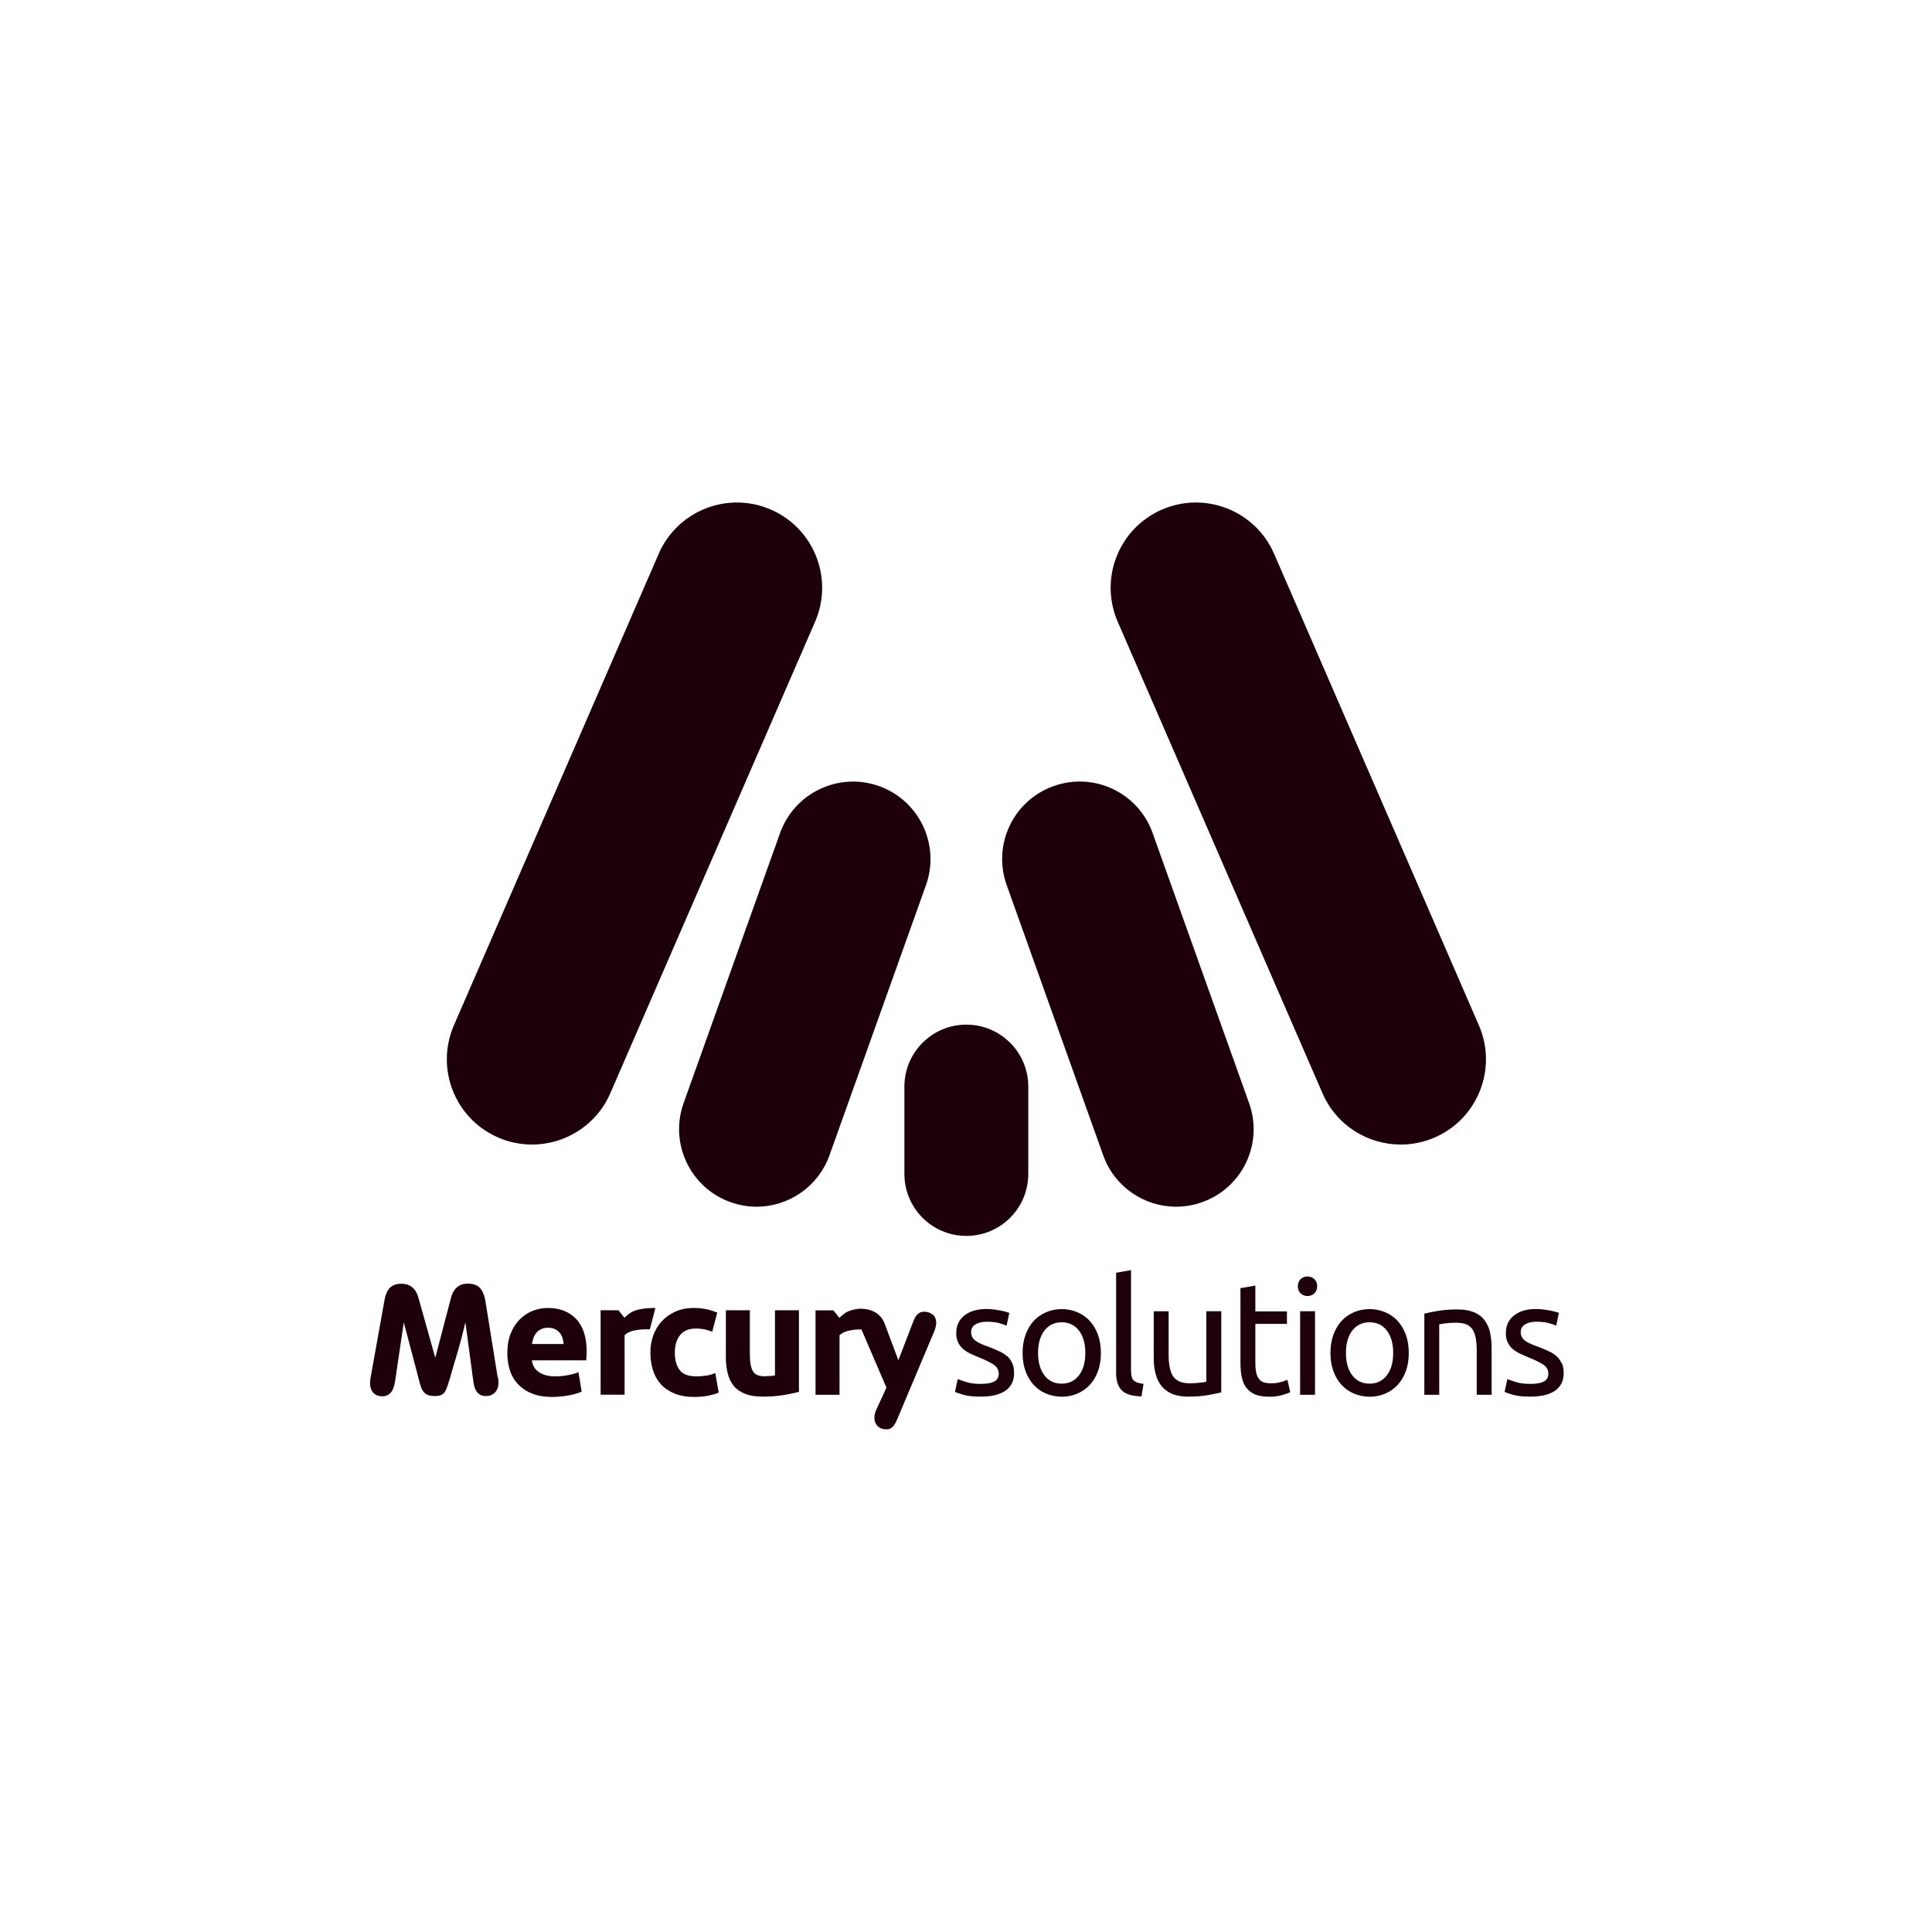 <?xml version="1.0" encoding="UTF-8"?><svg id="LOGO_NB_fond_foncé" xmlns="http://www.w3.org/2000/svg" viewBox="0 0 170 170"><defs><style>.cls-1{fill:#1e000a;}</style></defs><g id="mercury"><path class="cls-1" d="M82.07,115.69c-.19-.18-.44-.27-.76-.27-.22,0-.41.07-.56.21-.15.14-.28.35-.39.65l-1.31,3.41-1.21-3.23c-.4-1.07-1.47-1.35-2.3-1.3-.28.04-.52.09-.72.16-.2.07-.38.16-.53.27s-.3.23-.43.37l-.53-.66h-1.57v7.43h2.11v-5.24c.19-.18.45-.32.78-.39.33-.08.65-.12.99-.12h.17s.02.06.03.09l2.16,5.03-.88,1.91c-.06.12-.1.24-.13.36-.03.12-.05.25-.05.36,0,.32.1.57.29.76.19.19.45.28.77.28.2,0,.38-.06.52-.19.14-.13.28-.35.42-.68l3.26-7.74c.06-.15.1-.28.13-.4.03-.12.05-.24.05-.34,0-.31-.1-.56-.29-.75M68.18,121.03c-.13.02-.28.04-.45.05-.17.01-.33.02-.48.02-.49,0-.83-.15-1-.45-.18-.3-.27-.79-.27-1.47v-3.89h-2.11v4.14c0,.51.05.98.16,1.4.1.42.28.79.52,1.1.25.31.58.54,1,.71.42.17.94.25,1.58.25s1.21-.04,1.78-.13c.57-.09,1.03-.19,1.39-.29v-7.18h-2.11v5.74ZM62.13,121.04c-.29.05-.57.07-.82.07-.72,0-1.22-.18-1.5-.55-.29-.37-.43-.89-.43-1.55,0-.63.15-1.14.46-1.53.31-.39.77-.58,1.39-.58.29,0,.56.03.79.08.24.06.45.12.65.2l.44-1.68c-.31-.13-.63-.23-.96-.3-.33-.07-.69-.11-1.09-.11-.6,0-1.14.1-1.61.31-.47.21-.87.49-1.2.84-.33.35-.58.77-.76,1.24-.17.48-.26.98-.26,1.52s.07,1.07.22,1.55c.15.48.38.89.69,1.24.32.35.72.62,1.21.83.49.2,1.07.3,1.75.3.44,0,.85-.04,1.22-.11.37-.08.67-.16.92-.27l-.3-1.72c-.25.1-.51.18-.81.23M56.63,115.15c-.28.04-.52.09-.72.16-.2.07-.38.16-.53.27-.15.11-.3.23-.43.37l-.53-.66h-1.57v7.43h2.11v-5.24c.19-.18.45-.32.78-.39.33-.08.65-.12.99-.12h.45l.49-1.88c-.4,0-.75.02-1.02.06M46.81,118.26c.03-.18.07-.36.13-.53.06-.17.15-.33.26-.46.11-.13.25-.24.42-.32.17-.08.37-.12.61-.12s.45.04.62.13c.16.08.3.19.41.33.11.13.19.28.24.45.05.17.08.34.09.52h-2.78ZM48.2,115.09c-.45,0-.89.08-1.32.25-.43.17-.81.42-1.14.75-.33.33-.6.74-.8,1.24-.2.5-.3,1.07-.3,1.73,0,.55.08,1.06.23,1.53.15.47.4.88.72,1.22.33.34.73.62,1.23.81.5.2,1.08.3,1.75.3.26,0,.53-.01.79-.04.26-.03.51-.06.74-.11.23-.04.44-.09.63-.15.19-.06.34-.11.45-.17l-.28-1.71c-.23.1-.54.19-.91.26-.37.07-.75.11-1.14.11-.6,0-1.08-.13-1.44-.38-.36-.25-.56-.6-.61-1.03h4.78c0-.11.02-.24.03-.39,0-.15.01-.28.01-.4,0-1.25-.31-2.2-.92-2.85-.61-.64-1.45-.97-2.5-.97M43.79,121.18l-1.07-6.64c-.09-.57-.26-.98-.5-1.22-.24-.25-.59-.37-1.05-.37-.4,0-.72.11-.97.33-.25.22-.43.54-.53.97l-1.37,5.22-1.46-5.2c-.11-.44-.29-.76-.54-.98-.25-.22-.58-.33-.99-.33-.43,0-.76.12-1,.35-.23.23-.4.62-.49,1.16l-1.18,6.58c-.03.13-.05.25-.06.37-.01.11-.02.21-.02.29,0,.35.1.63.29.84.2.21.46.31.78.31s.58-.11.77-.34c.19-.23.31-.59.38-1.09l.75-5.07,1.42,5.38c.1.4.25.69.44.85.19.17.48.25.85.25.24,0,.43-.03.57-.09.14-.06.26-.16.35-.3.14-.23.34-.81.6-1.77.26-.95.65-2.02,1.19-4.33l.7,5.2c.05.43.17.76.35.97.18.21.43.32.74.32.34,0,.6-.1.81-.31.2-.21.31-.49.31-.84,0-.07,0-.15-.01-.24,0-.09-.02-.18-.04-.28"/><path class="cls-1" d="M137.4,119.95c-.1-.24-.25-.45-.44-.62-.19-.17-.43-.32-.7-.44-.27-.13-.58-.26-.93-.39-.26-.09-.49-.18-.68-.27-.19-.08-.35-.18-.47-.27s-.22-.21-.28-.33c-.06-.12-.09-.26-.09-.42,0-.31.14-.54.41-.69.27-.15.59-.22.96-.22.42,0,.79.04,1.09.12.3.08.52.16.66.23l.24-1.13c-.08-.03-.18-.06-.32-.1-.14-.04-.29-.07-.47-.11-.18-.03-.37-.06-.58-.09-.21-.02-.41-.04-.62-.04-.83,0-1.48.19-1.96.57-.48.38-.72.9-.72,1.55,0,.33.06.61.17.83.11.23.26.42.45.58.19.16.41.3.67.42.26.12.53.23.81.35.58.24,1,.45,1.26.64.25.19.38.44.38.76s-.13.54-.39.68c-.26.14-.66.21-1.19.21s-.98-.06-1.31-.17c-.33-.11-.57-.2-.72-.25l-.24,1.13c.13.06.38.14.75.25.37.11.88.16,1.53.16.93,0,1.65-.17,2.16-.52.5-.35.76-.86.76-1.54,0-.35-.05-.64-.15-.88M130.63,116.16c-.23-.3-.54-.53-.92-.69-.39-.16-.87-.25-1.46-.25-.65,0-1.22.04-1.72.13-.5.08-.9.16-1.2.24v7.14h1.31v-6.2s.12-.02.23-.04c.11-.02.23-.04.37-.05.14-.01.28-.03.43-.04.15,0,.3-.01.44-.01.35,0,.64.04.88.13.23.09.42.23.56.43.14.2.24.46.3.78.06.32.09.71.09,1.16v3.84h1.31v-4.13c0-.5-.05-.96-.14-1.37s-.26-.77-.49-1.07M122.03,121.02c-.37.48-.88.73-1.52.73s-1.15-.24-1.52-.73c-.37-.49-.56-1.14-.56-1.97s.19-1.49.56-1.97c.37-.48.88-.73,1.52-.73s1.15.24,1.52.73c.37.48.56,1.14.56,1.97s-.19,1.49-.56,1.97M123,116.25c-.31-.34-.67-.6-1.1-.78-.42-.18-.89-.28-1.38-.28s-.96.09-1.39.28c-.42.18-.79.44-1.1.78-.31.34-.54.75-.71,1.22-.17.48-.25,1-.25,1.58s.08,1.11.25,1.58c.17.47.41.88.71,1.21.31.34.67.6,1.1.78s.89.28,1.39.28.96-.09,1.38-.28c.42-.18.79-.44,1.1-.78.31-.34.54-.74.71-1.21.17-.47.25-1,.25-1.58s-.08-1.1-.25-1.58c-.17-.48-.41-.88-.71-1.22M114.4,122.73h1.31v-7.35h-1.31v7.35ZM115.05,112.32c-.24,0-.44.08-.6.23-.16.15-.25.37-.25.63s.08.47.25.63c.16.15.37.23.6.23s.44-.08.6-.23c.16-.16.25-.37.25-.63s-.08-.47-.25-.63c-.17-.16-.37-.23-.6-.23M112.75,121.59c-.24.09-.56.13-.95.13-.23,0-.42-.03-.59-.08-.17-.06-.31-.15-.42-.29-.11-.14-.2-.32-.25-.56-.06-.24-.08-.54-.08-.91v-3.39h2.78v-1.1h-2.78v-2.27l-1.31.23v6.56c0,.49.04.92.12,1.29.08.37.22.69.42.94.2.25.46.44.78.57.33.13.74.19,1.24.19.42,0,.8-.05,1.13-.15.33-.1.56-.18.69-.25l-.25-1.09c-.09.04-.26.1-.5.19M106.13,121.58s-.13.04-.23.05c-.11.01-.23.03-.36.04-.13.01-.27.03-.42.04-.15,0-.3.01-.44.01-.67,0-1.14-.19-1.43-.58-.28-.39-.42-1.03-.42-1.92v-3.84h-1.31v4.13c0,.5.05.95.16,1.36.1.41.27.77.51,1.07.24.3.55.54.93.7.39.17.86.25,1.43.25.65,0,1.22-.04,1.72-.13.49-.09.89-.17,1.19-.24v-7.14h-1.31v6.2ZM99.76,121.47c-.09-.08-.15-.2-.18-.34-.04-.14-.06-.32-.06-.54v-8.83l-1.31.23v8.82c0,.7.17,1.21.51,1.54.34.33.91.5,1.72.52l.18-1.1c-.21-.03-.38-.06-.52-.11-.14-.04-.25-.11-.34-.19M94.94,121.02c-.37.48-.88.73-1.52.73s-1.15-.24-1.52-.73c-.37-.49-.56-1.14-.56-1.97s.19-1.49.56-1.97c.37-.48.88-.73,1.52-.73s1.15.24,1.52.73c.37.48.56,1.14.56,1.97s-.19,1.49-.56,1.97M95.91,116.25c-.31-.34-.67-.6-1.1-.78-.42-.18-.89-.28-1.38-.28s-.96.09-1.39.28c-.42.18-.79.44-1.1.78-.31.34-.54.75-.71,1.22-.17.48-.25,1-.25,1.58s.08,1.11.25,1.58c.17.47.41.88.71,1.21.31.34.67.6,1.1.78s.89.28,1.39.28.96-.09,1.38-.28c.42-.18.79-.44,1.1-.78.31-.34.54-.74.71-1.21.17-.47.25-1,.25-1.58s-.08-1.1-.25-1.58c-.17-.48-.41-.88-.71-1.22M88.6,119.33c-.19-.17-.43-.32-.7-.44-.27-.13-.58-.26-.93-.39-.26-.09-.49-.18-.68-.27-.19-.08-.35-.18-.47-.27s-.22-.21-.28-.33c-.06-.12-.09-.26-.09-.42,0-.31.14-.54.41-.69.27-.15.59-.22.96-.22.42,0,.79.04,1.09.12.3.08.52.16.66.23l.24-1.13c-.08-.03-.18-.06-.32-.1-.14-.04-.29-.07-.47-.11-.18-.03-.37-.06-.58-.09-.21-.02-.42-.04-.62-.04-.83,0-1.48.19-1.96.57-.48.38-.72.9-.72,1.55,0,.33.06.61.17.83s.26.42.45.58c.19.16.41.3.67.42.26.12.53.23.81.35.58.24,1,.45,1.26.64.25.19.38.44.38.76s-.13.54-.39.68c-.26.14-.66.21-1.19.21s-.98-.06-1.31-.17c-.33-.11-.57-.2-.72-.25l-.24,1.13c.13.06.38.14.75.25.37.11.88.16,1.53.16.93,0,1.65-.17,2.16-.52.5-.35.76-.86.76-1.54,0-.35-.05-.64-.16-.88s-.25-.45-.44-.62"/><path class="cls-1" d="M46.81,100.71c-1,0-2.01-.2-2.98-.62-3.8-1.65-5.54-6.07-3.89-9.87l18.02-41.49c1.65-3.8,6.07-5.54,9.87-3.89,3.8,1.65,5.54,6.07,3.89,9.87l-18.02,41.49c-1.23,2.83-3.99,4.51-6.88,4.51"/><path class="cls-1" d="M123.25,100.71c-2.9,0-5.66-1.69-6.88-4.51l-18.02-41.49c-1.65-3.8.09-8.22,3.89-9.87,3.8-1.65,8.22.09,9.87,3.89l18.02,41.49c1.65,3.8-.09,8.22-3.89,9.87-.97.42-1.99.62-2.98.62"/><path class="cls-1" d="M66.57,106.18c-.76,0-1.54-.13-2.29-.4-3.55-1.27-5.39-5.17-4.13-8.71l8.49-23.77c1.27-3.55,5.17-5.39,8.71-4.13,3.55,1.27,5.39,5.17,4.13,8.71l-8.49,23.77c-1,2.79-3.62,4.53-6.42,4.53"/><path class="cls-1" d="M103.49,106.18c-2.8,0-5.43-1.74-6.42-4.53l-8.49-23.77c-1.27-3.55.58-7.45,4.13-8.71,3.55-1.27,7.45.58,8.71,4.13l8.49,23.77c1.27,3.55-.58,7.45-4.13,8.71-.76.27-1.53.4-2.29.4"/><path class="cls-1" d="M85.03,108.75c-3.01,0-5.45-2.44-5.45-5.45v-7.69c0-3.01,2.44-5.45,5.45-5.45s5.45,2.44,5.45,5.45v7.69c0,3.01-2.44,5.45-5.45,5.45"/></g></svg>